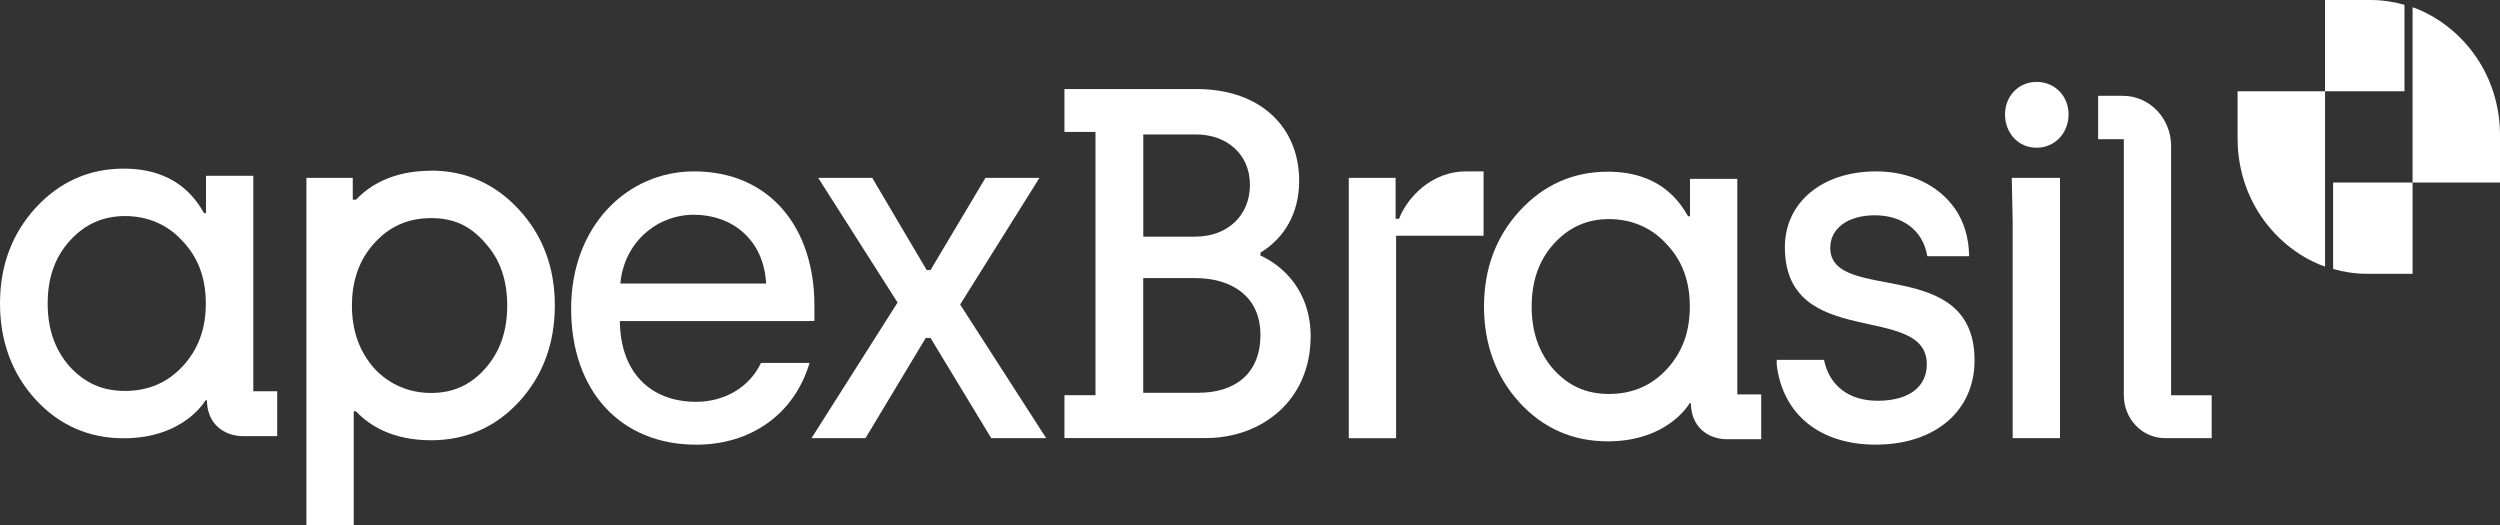 <svg width="276" height="58" viewBox="0 0 276 58" fill="none" xmlns="http://www.w3.org/2000/svg">
<rect x="0" y="0" width="276" height="58" fill="#333333" stroke="none"/>
<g clip-path="url(#clip0_3436_15449)">
<path d="M265.457 0.534C264.254 0.19 262.993 0 261.688 0H256.681V10.079H265.453V0.534H265.457Z" fill="white"/>
<path d="M273.059 5.86C271.148 3.261 268.856 1.9 267.508 1.267C266.796 0.932 266.348 0.803 266.348 0.803V20.153H276.005V14.931C276.005 12.463 275.413 9.056 273.063 5.86" fill="white"/>
<path d="M257.572 29.693C258.776 30.037 260.032 30.227 261.341 30.227H266.348V20.148H257.577V29.688L257.572 29.693Z" fill="white"/>
<path d="M247.029 15.301C247.029 17.769 247.622 21.175 249.971 24.372C252.883 28.332 256.686 29.424 256.686 29.424V10.079H247.029V15.301V15.301Z" fill="white"/>
<path d="M114.76 19.634H108.796L102.73 29.818H102.307L96.294 19.634H90.329L99.091 33.399L89.593 48.37H95.553L102.201 37.309H102.73L109.431 48.37H115.497L105.999 33.618L114.76 19.634Z" fill="white"/>
<path d="M53.565 40.685C51.967 42.5 50.017 43.383 47.601 43.383C45.184 43.383 42.998 42.47 41.333 40.685C39.667 38.795 38.854 36.521 38.854 33.728C38.854 30.935 39.687 28.641 41.328 26.836C43.013 24.98 45.069 24.078 47.605 24.078C50.142 24.078 51.981 24.976 53.575 26.836C55.202 28.631 55.996 30.89 55.996 33.733C55.996 36.575 55.202 38.835 53.565 40.69V40.685ZM47.601 18.851C43.393 18.851 40.827 20.437 39.306 22.043H38.945V19.639H33.828V58H39.051V45.413H39.306C40.823 47.023 43.388 48.604 47.601 48.604C51.437 48.604 54.701 47.173 57.301 44.35C59.924 41.503 61.253 37.922 61.253 33.723C61.253 29.524 59.924 25.998 57.301 23.145C54.668 20.288 51.404 18.836 47.601 18.836" fill="white"/>
<path d="M20.151 40.45C18.491 42.246 16.358 43.158 13.811 43.158C11.265 43.158 9.358 42.27 7.693 40.47C6.056 38.6 5.262 36.321 5.262 33.508C5.262 30.695 6.056 28.421 7.683 26.606C9.349 24.756 11.351 23.853 13.811 23.853C16.271 23.853 18.5 24.781 20.161 26.621C21.884 28.436 22.722 30.691 22.722 33.508C22.722 36.326 21.88 38.585 20.151 40.455V40.45ZM27.964 41.877V19.41H22.741V23.539H22.534C21.494 21.714 19.266 18.617 13.652 18.617C9.845 18.617 6.581 20.068 3.952 22.926C1.329 25.778 0 29.334 0 33.503C0 37.672 1.329 41.283 3.952 44.131C6.552 46.953 9.816 48.385 13.652 48.385C20.349 48.385 22.693 44.186 22.693 44.186H22.847C22.847 46.664 24.59 48.15 26.857 48.15H30.602V43.198H27.964V41.877Z" fill="white"/>
<path d="M76.615 23.709C80.783 23.709 84.317 26.407 84.582 31.304H68.489C68.859 26.9 72.393 23.709 76.615 23.709V23.709ZM89.381 35.433H89.911V33.728C89.911 25.14 85.005 18.921 76.615 18.921C69.23 18.921 63.053 24.975 63.053 34.062C63.053 43.148 68.489 49.093 76.874 49.093C82.887 49.093 87.692 45.736 89.376 40.066H84.009C82.709 42.844 79.869 44.36 76.87 44.36C71.752 44.36 68.484 41.059 68.431 35.443H89.376L89.381 35.433Z" fill="white"/>
<path d="M132.341 43.363H126.213V30.701H131.975C135.774 30.701 139.153 32.571 139.153 36.974C139.153 41.378 136.197 43.358 132.346 43.358L132.341 43.363ZM126.218 14.842H132.033C135.461 14.842 137.993 17.046 137.993 20.402C137.993 23.759 135.567 26.127 131.927 26.127H126.218V14.847V14.842ZM139.153 28.217V27.888C141.791 26.292 143.428 23.539 143.428 19.958C143.428 14.178 139.312 9.83 132.086 9.83H117.514V14.562H120.942V43.627H117.514V48.36H133.14C139.259 48.36 144.694 44.231 144.694 37.129C144.694 32.062 141.579 29.309 139.153 28.212" fill="white"/>
<path d="M154.447 24.152H154.076V19.639H148.906V48.375H154.129V26.023H163.786V18.921H161.836C158.091 18.921 155.4 21.729 154.452 24.152" fill="white"/>
<path d="M202.062 27.344C202.062 25.255 203.964 23.768 206.967 23.768C209.971 23.768 212.297 25.364 212.773 28.282H217.385V28.122C217.351 26.312 216.855 24.521 215.84 23.055C213.962 20.352 210.708 18.921 207.126 18.921C201.114 18.921 197.051 22.387 197.051 27.289C197.051 38.794 212.72 33.289 212.72 40.226C212.72 42.65 210.819 44.245 207.285 44.245C204.103 44.245 201.951 42.565 201.374 39.742V39.732H196.15V40.281C196.834 45.841 201.003 49.088 207.073 49.088C213.669 49.088 217.991 45.343 217.991 39.787C217.991 28.062 202.057 33.623 202.057 27.344" fill="white"/>
<path d="M239.693 16.133C239.693 13.066 237.31 10.578 234.369 10.578H231.634V15.365H234.47V43.637C234.47 46.25 236.501 48.37 239.005 48.37H244.17V43.637H239.688V16.133H239.693Z" fill="white"/>
<path d="M183.986 40.785C182.325 42.58 180.192 43.493 177.646 43.493C175.099 43.493 173.193 42.61 171.527 40.804C169.89 38.934 169.096 36.655 169.096 33.843C169.096 31.03 169.89 28.756 171.517 26.94C173.183 25.09 175.186 24.188 177.646 24.188C180.105 24.188 182.334 25.115 183.995 26.955C185.719 28.771 186.556 31.025 186.556 33.843C186.556 36.66 185.719 38.919 183.986 40.79V40.785ZM191.799 42.211V19.749H186.575V23.878H186.368C185.329 22.053 183.1 18.956 177.487 18.956C173.679 18.956 170.415 20.407 167.787 23.265C165.163 26.113 163.834 29.673 163.834 33.843C163.834 38.012 165.163 41.622 167.787 44.47C170.386 47.293 173.65 48.724 177.487 48.724C184.183 48.724 186.527 44.525 186.527 44.525H186.681C186.681 47.004 188.424 48.49 190.691 48.49H194.437V43.538H191.799V42.216V42.211Z" fill="white"/>
<path d="M222.199 24.372V48.37H227.422V19.634H222.098L222.199 24.372Z" fill="white"/>
<path d="M224.837 9.041C222.83 9.041 221.356 10.637 221.356 12.622C221.356 14.717 222.834 16.308 224.837 16.308C226.84 16.308 228.37 14.712 228.37 12.622C228.37 10.642 226.893 9.041 224.837 9.041" fill="white"/>
</g>
<defs>
<clipPath id="clip0_3436_15449">
<rect width="276" height="58" fill="white"/>
</clipPath>
</defs>
</svg>
